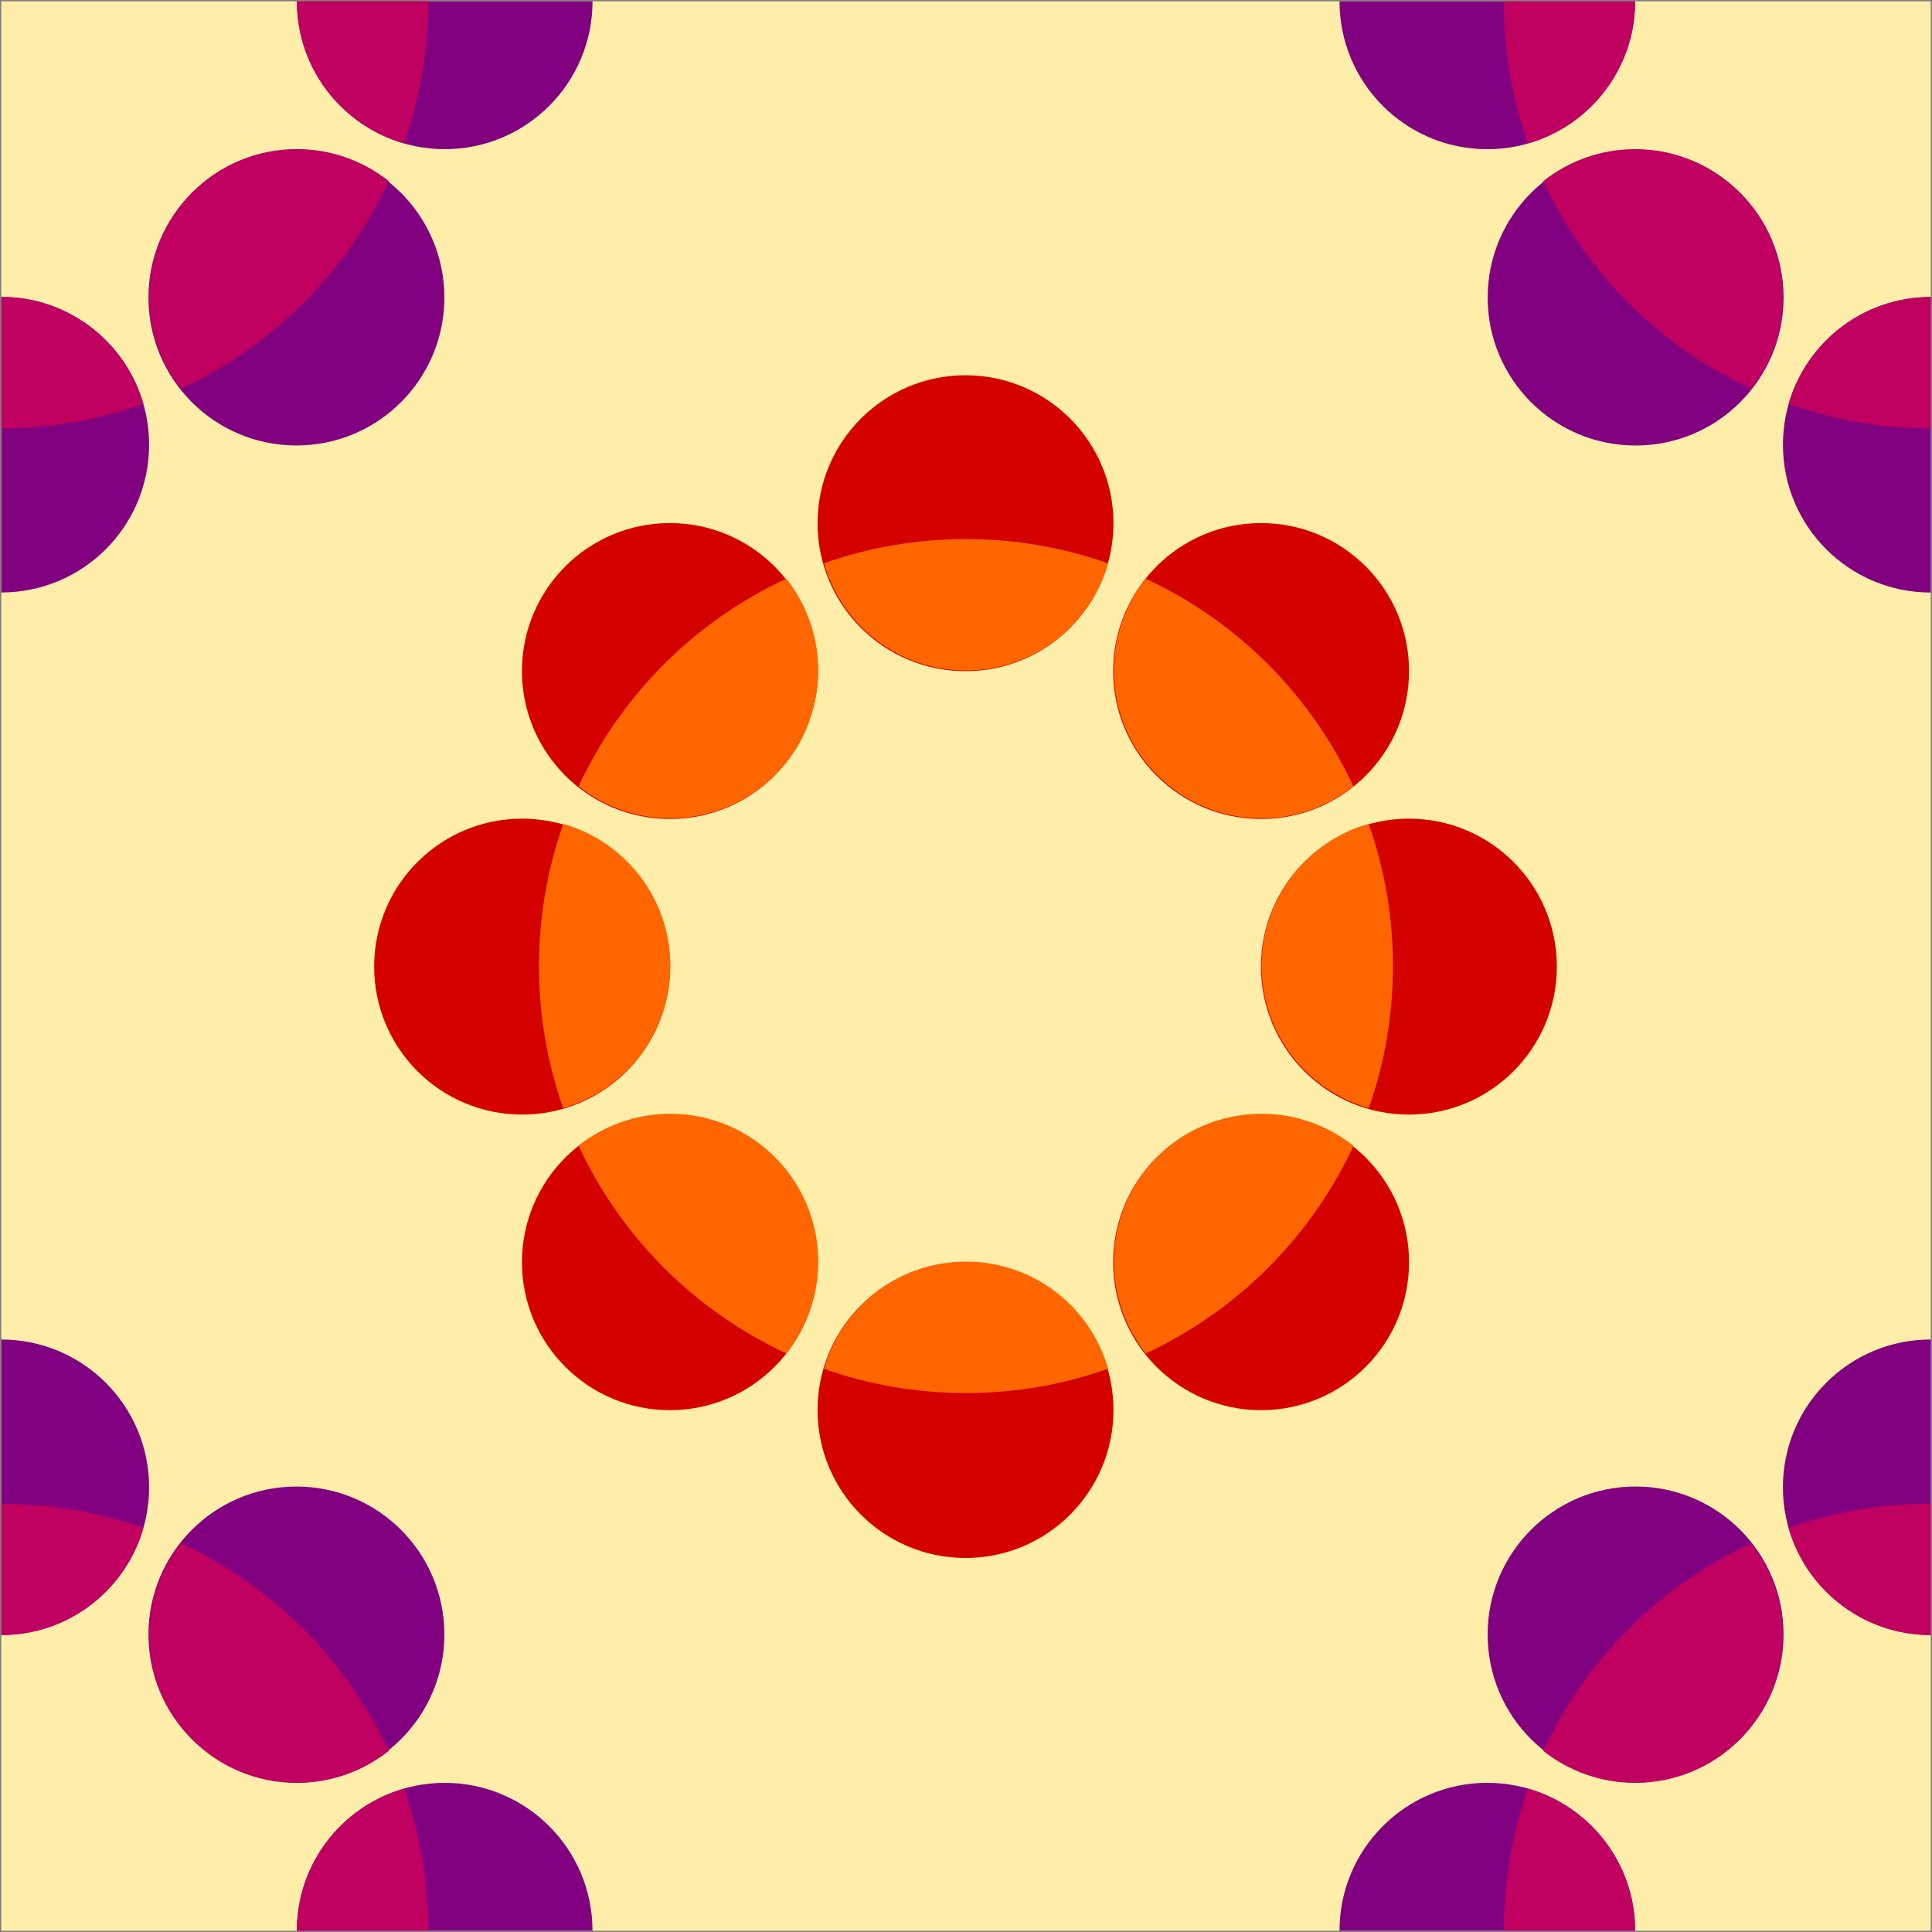 <?xml version="1.0" encoding="UTF-8" standalone="no"?>
<!-- Created with Inkscape (http://www.inkscape.org/) -->
<svg
    xmlns:inkscape="http://www.inkscape.org/namespaces/inkscape"
    xmlns:rdf="http://www.w3.org/1999/02/22-rdf-syntax-ns#"
    xmlns="http://www.w3.org/2000/svg"
    xmlns:cc="http://creativecommons.org/ns#"
    xmlns:dc="http://purl.org/dc/elements/1.1/"
    xmlns:sodipodi="http://sodipodi.sourceforge.net/DTD/sodipodi-0.dtd"
    xmlns:svg="http://www.w3.org/2000/svg"
    xmlns:ns1="http://sozi.baierouge.fr"
    xmlns:xlink="http://www.w3.org/1999/xlink"
    id="svg2"
    sodipodi:docname="bg1.svg"
    viewBox="0 0 1000 1000"
    version="1.1"
    inkscape:version="0.48.2 r9819"
  >
  <rect x="0" y="0" width="1000" height="1000" fill="#808080" stroke="none"/>
  <sodipodi:namedview
      id="base"
      fit-margin-left="0"
      inkscape:snap-center="true"
      inkscape:zoom="0.37700762"
      borderopacity="1.0"
      inkscape:snap-intersection-paths="true"
      inkscape:cx="-235.32623"
      inkscape:cy="84.640639"
      inkscape:snap-bbox-midpoints="true"
      inkscape:object-paths="true"
      inkscape:window-maximized="1"
      inkscape:snap-bbox="true"
      showgrid="false"
      fit-margin-right="0"
      inkscape:snap-midpoints="true"
      inkscape:snap-global="true"
      inkscape:document-units="px"
      bordercolor="#666666"
      inkscape:window-x="-8"
      inkscape:window-y="-8"
      inkscape:snap-smooth-nodes="true"
      inkscape:object-nodes="true"
      fit-margin-bottom="0"
      inkscape:window-width="1920"
      inkscape:pageopacity="0.0"
      inkscape:pageshadow="2"
      pagecolor="#ffffff"
      inkscape:snap-object-midpoints="true"
      inkscape:bbox-paths="true"
      inkscape:snap-bbox-edge-midpoints="true"
      inkscape:current-layer="layer1"
      inkscape:window-height="1018"
      fit-margin-top="0"
  />
  <g
      id="layer1"
      inkscape:label="Camada 1"
      inkscape:groupmode="layer"
      transform="translate(-47.744 267.26)"
    >
    <g
        id="g4111"
        transform="matrix(1.559 0 0 1.559 -26.012 -410.26)"
      >
      <rect
          id="rect2985"
          style="fill:#ffeeaa"
          height="640.57"
          width="640.57"
          y="92.169"
          x="47.744"
      />
      <path
          id="path2991"
          sodipodi:rx="106.09866"
          sodipodi:ry="106.09866"
          style="fill:#d40000"
          sodipodi:type="arc"
          d="m-224.13 393.22c0 58.597-47.502 106.1-106.1 106.1-58.597 0-106.1-47.502-106.1-106.1 0-58.597 47.502-106.1 106.1-106.1 58.597 0 106.1 47.502 106.1 106.1z"
          transform="matrix(.463 0 0 .463 667.97 230.59)"
          sodipodi:cy="393.2243"
          sodipodi:cx="-330.23206"
      />
      <path
          id="path2999"
          sodipodi:rx="106.09866"
          sodipodi:ry="106.09866"
          style="fill:#d40000"
          sodipodi:type="arc"
          d="m-224.13 393.22c0 58.597-47.502 106.1-106.1 106.1-58.597 0-106.1-47.502-106.1-106.1 0-58.597 47.502-106.1 106.1-106.1 58.597 0 106.1 47.502 106.1 106.1z"
          transform="matrix(.463 0 0 .463 520.76 83.377)"
          sodipodi:cy="393.2243"
          sodipodi:cx="-330.23206"
      />
      <path
          id="path3001"
          sodipodi:rx="106.09866"
          sodipodi:ry="106.09866"
          style="fill:#d40000"
          sodipodi:type="arc"
          d="m-224.13 393.22c0 58.597-47.502 106.1-106.1 106.1-58.597 0-106.1-47.502-106.1-106.1 0-58.597 47.502-106.1 106.1-106.1 58.597 0 106.1 47.502 106.1 106.1z"
          transform="matrix(.463 0 0 .463 618.9 132.45)"
          sodipodi:cy="393.2243"
          sodipodi:cx="-330.23206"
      />
      <path
          id="path3003"
          sodipodi:rx="106.09866"
          sodipodi:ry="106.09866"
          style="fill:#d40000"
          sodipodi:type="arc"
          d="m-224.13 393.22c0 58.597-47.502 106.1-106.1 106.1-58.597 0-106.1-47.502-106.1-106.1 0-58.597 47.502-106.1 106.1-106.1 58.597 0 106.1 47.502 106.1 106.1z"
          transform="matrix(.463 0 0 .463 422.62 132.45)"
          sodipodi:cy="393.2243"
          sodipodi:cx="-330.23206"
      />
      <path
          id="path3005"
          sodipodi:rx="106.09866"
          sodipodi:ry="106.09866"
          style="fill:#d40000"
          sodipodi:type="arc"
          d="m-224.13 393.22c0 58.597-47.502 106.1-106.1 106.1-58.597 0-106.1-47.502-106.1-106.1 0-58.597 47.502-106.1 106.1-106.1 58.597 0 106.1 47.502 106.1 106.1z"
          transform="matrix(.463 0 0 .463 373.55 230.59)"
          sodipodi:cy="393.2243"
          sodipodi:cx="-330.23206"
      />
      <path
          id="path3007"
          sodipodi:rx="106.09866"
          sodipodi:ry="106.09866"
          style="fill:#d40000"
          sodipodi:type="arc"
          d="m-224.13 393.22c0 58.597-47.502 106.1-106.1 106.1-58.597 0-106.1-47.502-106.1-106.1 0-58.597 47.502-106.1 106.1-106.1 58.597 0 106.1 47.502 106.1 106.1z"
          transform="matrix(.463 0 0 .463 422.62 328.73)"
          sodipodi:cy="393.2243"
          sodipodi:cx="-330.23206"
      />
      <path
          id="path3009"
          sodipodi:rx="106.09866"
          sodipodi:ry="106.09866"
          style="fill:#d40000"
          sodipodi:type="arc"
          d="m-224.13 393.22c0 58.597-47.502 106.1-106.1 106.1-58.597 0-106.1-47.502-106.1-106.1 0-58.597 47.502-106.1 106.1-106.1 58.597 0 106.1 47.502 106.1 106.1z"
          transform="matrix(.463 0 0 .463 520.76 377.8)"
          sodipodi:cy="393.2243"
          sodipodi:cx="-330.23206"
      />
      <path
          id="path3011"
          sodipodi:rx="106.09866"
          sodipodi:ry="106.09866"
          style="fill:#d40000"
          sodipodi:type="arc"
          d="m-224.13 393.22c0 58.597-47.502 106.1-106.1 106.1-58.597 0-106.1-47.502-106.1-106.1 0-58.597 47.502-106.1 106.1-106.1 58.597 0 106.1 47.502 106.1 106.1z"
          transform="matrix(.463 0 0 .463 618.9 328.73)"
          sodipodi:cy="393.2243"
          sodipodi:cx="-330.23206"
      />
      <path
          id="path3053"
          style="fill:#ff6600"
          inkscape:connector-curvature="0"
          d="m308.38 283.86c-30.348 14.096-54.862 38.568-68.964 68.912 8.369 6.636 18.963 10.638 30.474 10.638 27.101 0 49.076-21.975 49.076-49.076 0-11.5-3.961-22.108-10.586-30.474z"
      />
      <path
          id="path3055"
          style="fill:#ff6600"
          inkscape:connector-curvature="0"
          d="m234.33 365.26c-5.215 14.769-8.068 30.62-8.068 47.175 0 16.532 2.815 32.423 8.017 47.175 20.555-5.852 35.612-24.743 35.612-47.175 0-22.417-15.028-41.309-35.561-47.175z"
      />
      <path
          id="path3057"
          style="fill:#ff6600"
          inkscape:connector-curvature="0"
          d="m269.89 461.51c-11.517 0-22.102 3.994-30.474 10.638 14.103 30.336 38.622 54.819 68.964 68.912 6.625-8.366 10.586-18.974 10.586-30.474 0-27.101-21.975-49.076-49.076-49.076z"
      />
      <path
          id="path3059"
          style="fill:#ff6600"
          inkscape:connector-curvature="0"
          d="m368.05 510.59c-22.432 0-41.323 15.058-47.175 35.612 14.752 5.202 30.643 8.017 47.175 8.017 16.555 0 32.406-2.853 47.175-8.068-5.866-20.533-24.758-35.561-47.175-35.561z"
      />
      <path
          id="path3061"
          style="fill:#ff6600"
          inkscape:connector-curvature="0"
          d="m466.15 461.51c-27.101 0-49.025 21.975-49.025 49.076 0 11.505 3.956 22.106 10.586 30.474 30.333-14.097 54.865-38.58 68.964-68.912-8.374-6.652-18.999-10.638-30.525-10.638z"
      />
      <path
          id="path3063"
          style="fill:#ff6600"
          inkscape:connector-curvature="0"
          d="m501.71 365.26c-20.522 5.873-35.561 24.766-35.561 47.175 0 22.424 15.07 41.315 35.612 47.175 5.202-14.752 8.017-30.643 8.017-47.175 0-16.555-2.853-32.406-8.068-47.175z"
      />
      <path
          id="path3065"
          style="fill:#ff6600"
          inkscape:connector-curvature="0"
          d="m427.71 283.86c-6.63 8.367-10.586 18.969-10.586 30.474 0 27.101 21.924 49.076 49.025 49.076 11.505 0 22.106-4.007 30.474-10.638-14.099-30.331-38.58-54.816-68.912-68.912z"
      />
      <path
          id="path3067"
          style="fill:#ff6600"
          inkscape:connector-curvature="0"
          d="m368.05 270.7c-16.532 0-32.423 2.815-47.175 8.017 5.86 20.543 24.751 35.612 47.175 35.612 22.409 0 41.302-15.039 47.175-35.561-14.769-5.215-30.62-8.068-47.175-8.068z"
      />
      <path
          id="path3147"
          d="m145.88 92.156c0 27.101 21.993 49.094 49.094 49.094s49.062-21.993 49.062-49.094h-98.156z"
          style="fill:#800080"
          inkscape:connector-curvature="0"
      />
      <path
          id="path3159"
          d="m47.75 190.31v98.125c27.101 0 49.062-21.962 49.062-49.062 0-27.101-21.962-49.062-49.062-49.062z"
          style="fill:#800080"
          inkscape:connector-curvature="0"
      />
      <path
          id="path3161"
          sodipodi:rx="106.09866"
          sodipodi:ry="106.09866"
          style="fill:#800080"
          sodipodi:type="arc"
          d="m-224.13 393.22c0 58.597-47.502 106.1-106.1 106.1-58.597 0-106.1-47.502-106.1-106.1 0-58.597 47.502-106.1 106.1-106.1 58.597 0 106.1 47.502 106.1 106.1z"
          transform="matrix(.463 0 0 .463 298.62 8.444)"
          sodipodi:cy="393.2243"
          sodipodi:cx="-330.23206"
      />
      <path
          id="path3169"
          d="m47.75 190.31v43.625c16.555 0 32.418-2.847 47.188-8.062-5.866-20.54-24.771-35.57-47.188-35.57z"
          style="fill:#bf0060"
          inkscape:connector-curvature="0"
      />
      <path
          id="path3171"
          style="fill:#bf0060"
          inkscape:connector-curvature="0"
          d="m145.86 141.22c-27.101 0-49.025 21.975-49.025 49.076 0 11.505 3.956 22.106 10.586 30.474 30.333-14.097 54.865-38.58 68.964-68.912-8.374-6.652-18.999-10.638-30.525-10.638z"
      />
      <path
          id="path3173"
          d="m145.88 92.156c0 22.424 15.051 41.297 35.594 47.156 5.2-14.75 8.03-30.62 8.03-47.154h-43.625z"
          style="fill:#bf0060"
          inkscape:connector-curvature="0"
      />
      <path
          id="path3985"
          style="fill:#800080"
          inkscape:connector-curvature="0"
          d="m590.19 92.169c0 27.101-21.993 49.094-49.094 49.094s-49.062-21.993-49.062-49.094h98.156z"
      />
      <path
          id="path3987"
          style="fill:#800080"
          inkscape:connector-curvature="0"
          d="m688.32 190.33v98.125c-27.101 0-49.062-21.962-49.062-49.062 0-27.101 21.962-49.062 49.062-49.062z"
      />
      <path
          id="path3989"
          sodipodi:rx="106.09866"
          sodipodi:ry="106.09866"
          style="fill:#800080"
          sodipodi:type="arc"
          d="m-224.13 393.22c0 58.597-47.502 106.1-106.1 106.1-58.597 0-106.1-47.502-106.1-106.1 0-58.597 47.502-106.1 106.1-106.1 58.597 0 106.1 47.502 106.1 106.1z"
          transform="matrix(-.463 0 0 .463 437.45 8.457)"
          sodipodi:cy="393.2243"
          sodipodi:cx="-330.23206"
      />
      <path
          id="path3991"
          style="fill:#bf0060"
          inkscape:connector-curvature="0"
          d="m688.32 190.33v43.625c-16.555 0-32.418-2.847-47.188-8.062 5.866-20.533 24.771-35.562 47.188-35.562z"
      />
      <path
          id="path3993"
          style="fill:#bf0060"
          inkscape:connector-curvature="0"
          d="m590.2 141.24c27.101 0 49.025 21.975 49.025 49.076 0 11.505-3.956 22.106-10.586 30.474-30.333-14.097-54.865-38.58-68.964-68.912 8.374-6.652 18.999-10.638 30.525-10.638z"
      />
      <path
          id="path3995"
          style="fill:#bf0060"
          inkscape:connector-curvature="0"
          d="m590.19 92.169c0 22.424-15.051 41.297-35.594 47.156-5.202-14.752-8.031-30.625-8.031-47.156h43.625z"
      />
      <path
          id="path4017"
          style="fill:#800080"
          inkscape:connector-curvature="0"
          d="m145.87 732.74c0-27.101 21.993-49.094 49.094-49.094s49.062 21.993 49.062 49.094h-98.156z"
      />
      <path
          id="path4019"
          style="fill:#800080"
          inkscape:connector-curvature="0"
          d="m47.747 634.58v-98.125c27.101 0 49.062 21.962 49.062 49.062 0 27.101-21.962 49.062-49.062 49.062z"
      />
      <path
          id="path4021"
          sodipodi:rx="106.09866"
          sodipodi:ry="106.09866"
          style="fill:#800080"
          sodipodi:type="arc"
          d="m-224.13 393.22c0 58.597-47.502 106.1-106.1 106.1-58.597 0-106.1-47.502-106.1-106.1 0-58.597 47.502-106.1 106.1-106.1 58.597 0 106.1 47.502 106.1 106.1z"
          transform="matrix(.463 0 0 -.463 298.62 816.45)"
          sodipodi:cy="393.2243"
          sodipodi:cx="-330.23206"
      />
      <path
          id="path4023"
          style="fill:#bf0060"
          inkscape:connector-curvature="0"
          d="m47.747 634.58v-43.625c16.555 0 32.418 2.847 47.188 8.062-5.866 20.533-24.771 35.562-47.188 35.562z"
      />
      <path
          id="path4025"
          style="fill:#bf0060"
          inkscape:connector-curvature="0"
          d="m145.86 683.67c-27.101 0-49.025-21.975-49.025-49.076 0-11.505 3.956-22.106 10.586-30.474 30.333 14.097 54.865 38.58 68.964 68.912-8.374 6.652-18.999 10.638-30.525 10.638z"
      />
      <path
          id="path4027"
          style="fill:#bf0060"
          inkscape:connector-curvature="0"
          d="m145.87 732.74c0-22.424 15.051-41.297 35.594-47.156 5.202 14.752 8.031 30.625 8.031 47.156h-43.625z"
      />
      <path
          id="path4031"
          d="m590.19 732.73c0-27.101-21.993-49.094-49.094-49.094s-49.062 21.993-49.062 49.094h98.156z"
          style="fill:#800080"
          inkscape:connector-curvature="0"
      />
      <path
          id="path4033"
          d="m688.31 634.57v-98.125c-27.101 0-49.062 21.962-49.062 49.062 0 27.101 21.962 49.062 49.062 49.062z"
          style="fill:#800080"
          inkscape:connector-curvature="0"
      />
      <path
          id="path4035"
          sodipodi:rx="106.09866"
          sodipodi:ry="106.09866"
          style="fill:#800080"
          sodipodi:type="arc"
          d="m-224.13 393.22c0 58.597-47.502 106.1-106.1 106.1-58.597 0-106.1-47.502-106.1-106.1 0-58.597 47.502-106.1 106.1-106.1 58.597 0 106.1 47.502 106.1 106.1z"
          transform="matrix(-.463 0 0 -.463 437.44 816.44)"
          sodipodi:cy="393.2243"
          sodipodi:cx="-330.23206"
      />
      <path
          id="path4037"
          d="m688.31 634.57v-43.625c-16.555 0-32.418 2.847-47.188 8.062 5.866 20.533 24.771 35.562 47.188 35.562z"
          style="fill:#bf0060"
          inkscape:connector-curvature="0"
      />
      <path
          id="path4039"
          style="fill:#bf0060"
          inkscape:connector-curvature="0"
          d="m590.2 683.66c27.101 0 49.025-21.975 49.025-49.076 0-11.505-3.956-22.106-10.586-30.474-30.333 14.097-54.865 38.58-68.964 68.912 8.374 6.652 18.999 10.638 30.525 10.638z"
      />
      <path
          id="path4041"
          d="m590.19 732.73c0-22.424-15.051-41.297-35.594-47.156-5.202 14.752-8.031 30.625-8.031 47.156h43.625z"
          style="fill:#bf0060"
          inkscape:connector-curvature="0"
      />
    </g
    >
  </g
  >
</svg
>
